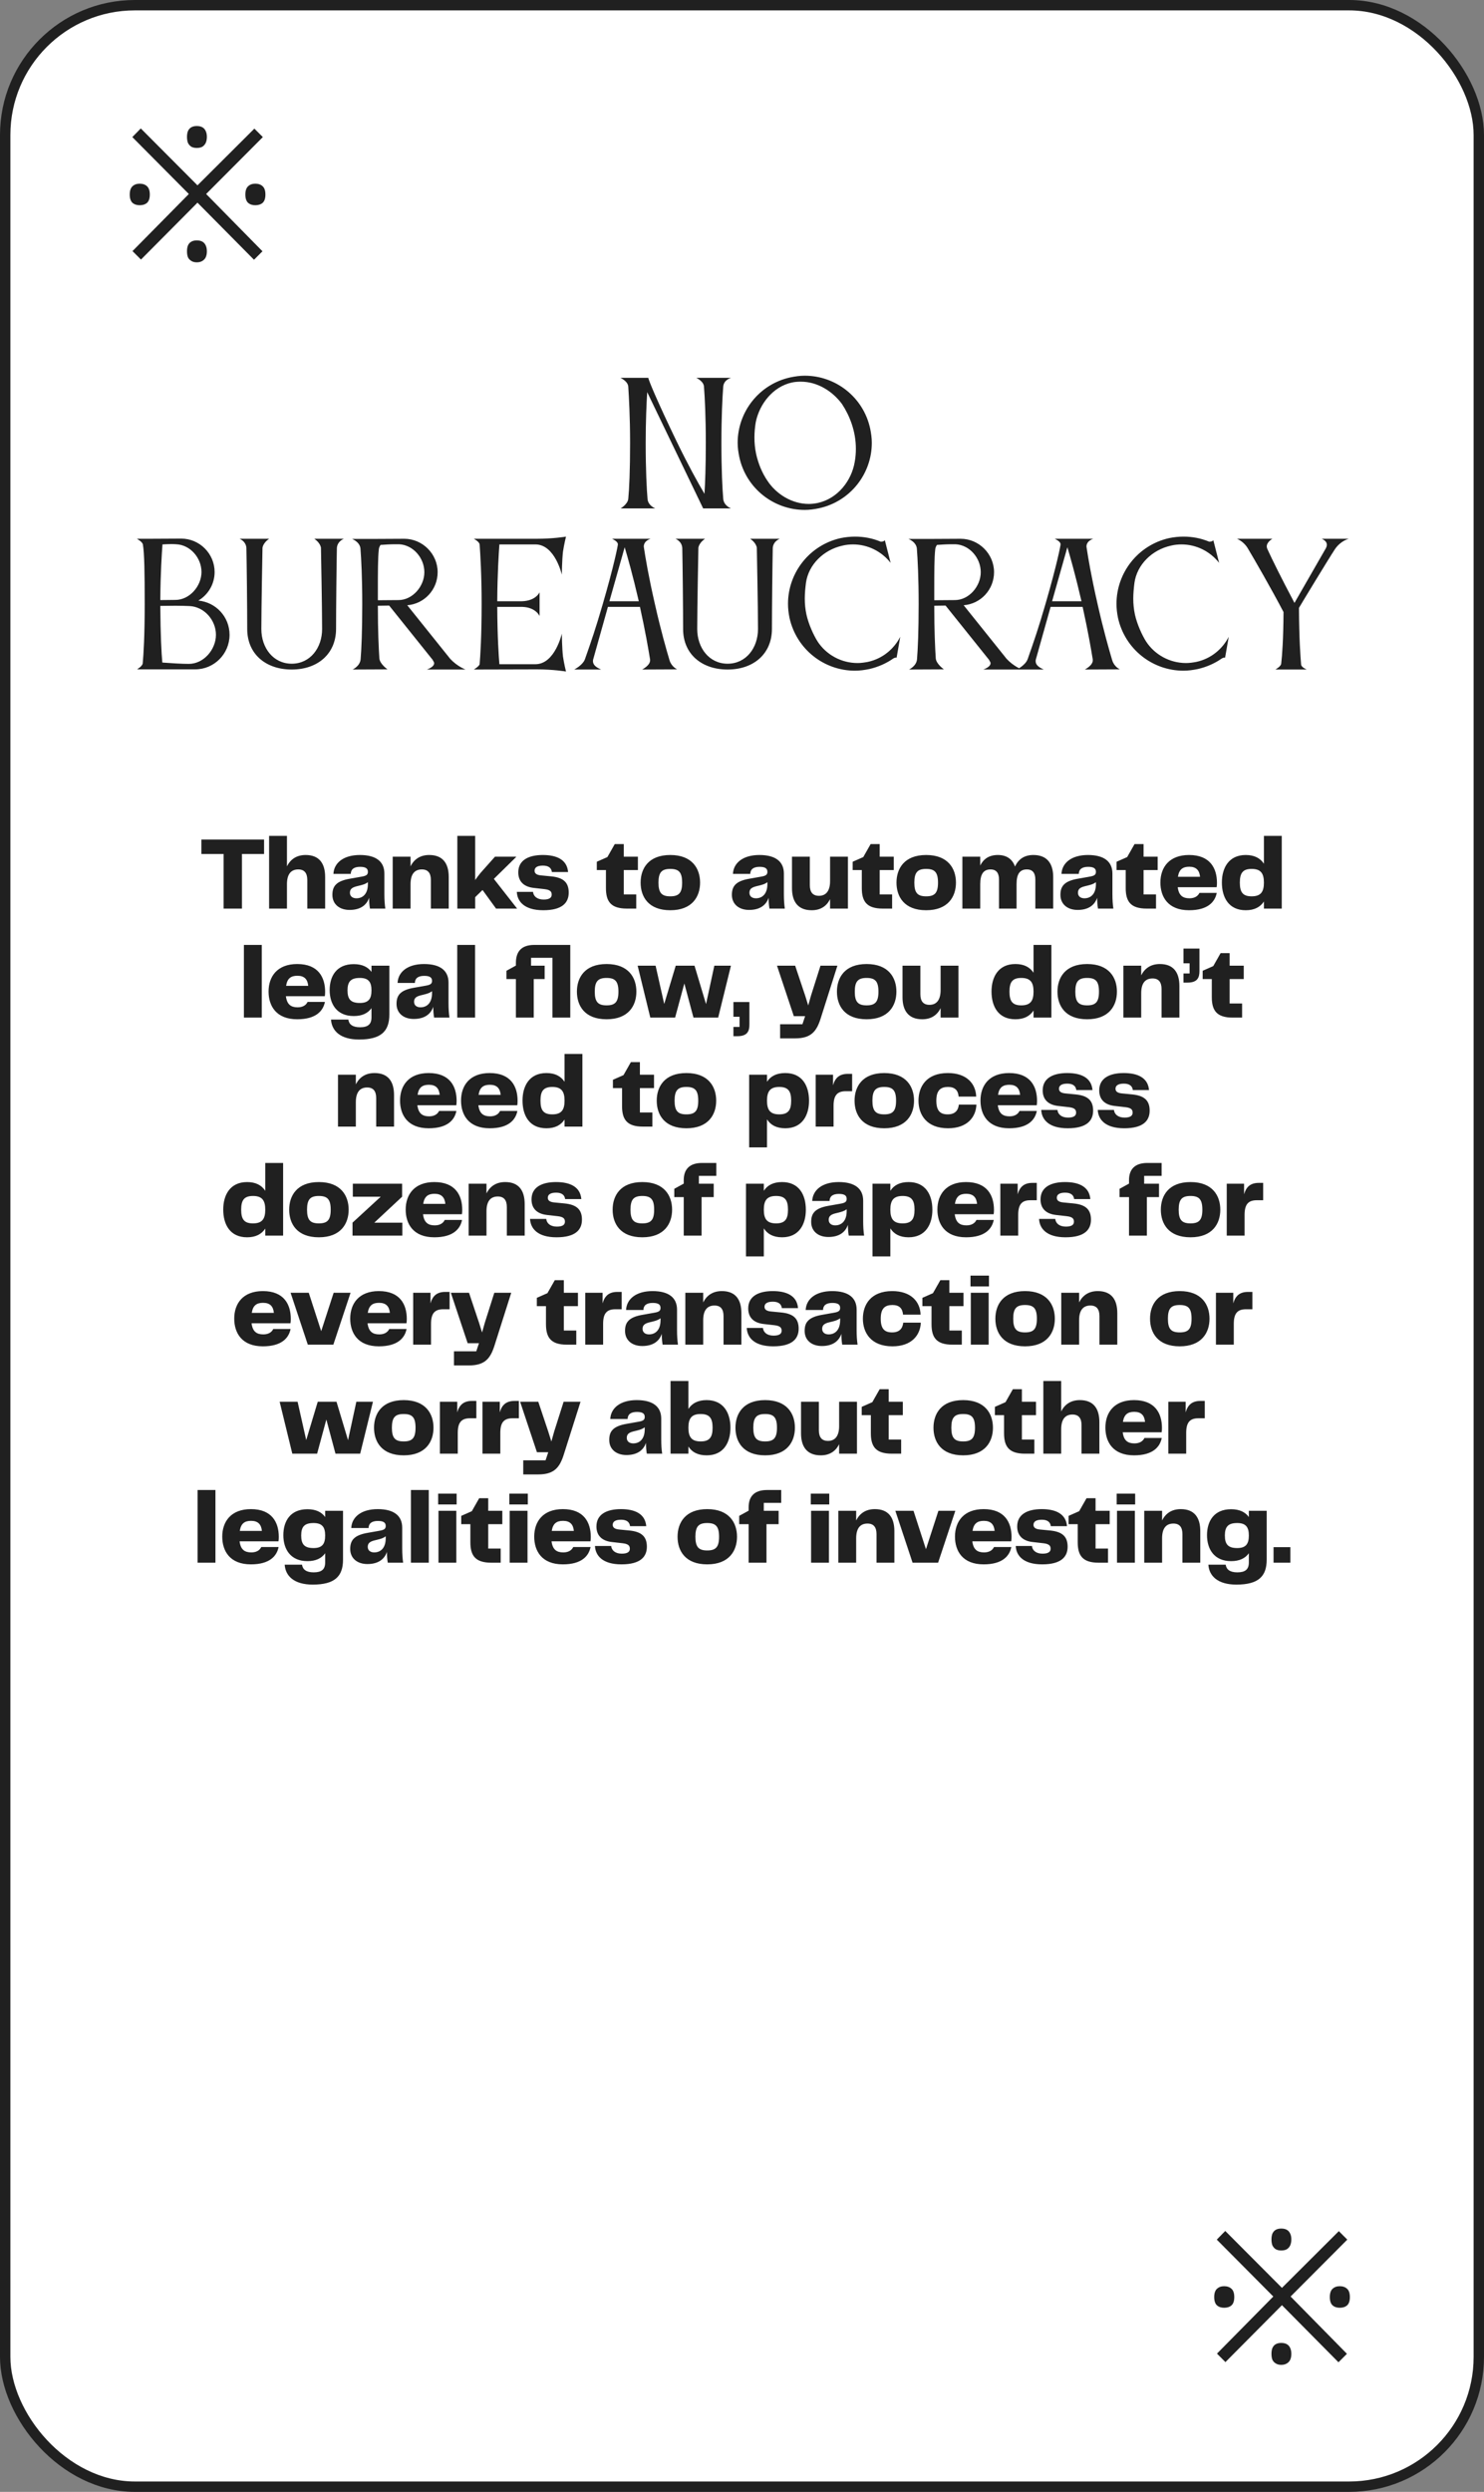 <?xml version="1.0" encoding="UTF-8"?> <svg xmlns="http://www.w3.org/2000/svg" width="286" height="480" viewBox="0 0 286 480" fill="none"><rect x="0" y="0" width="286" height="480" fill="#808080" stroke="none"/> <rect x="1" y="1" width="284" height="478" rx="25" fill="white" stroke="#202020" stroke-width="2"></rect> <path d="M38.811 161.716V164.496H43.091V175.016H46.631V164.496H50.891V161.716H38.811ZM58.903 164.696C57.123 164.696 55.963 165.556 55.303 166.876V161.016H51.863V175.016H55.303V170.316C55.303 168.356 56.103 167.476 57.483 167.476C58.683 167.476 59.223 168.196 59.223 169.516V175.016H62.663V168.936C62.663 166.316 61.523 164.696 58.903 164.696ZM67.379 175.276C69.399 175.276 70.639 174.396 71.139 172.936C71.139 173.756 71.199 174.436 71.299 175.016H74.259C74.139 174.196 74.079 173.316 74.079 172.256V168.276C74.079 165.996 72.519 164.696 69.359 164.696C66.199 164.696 64.359 166.216 64.259 168.336H67.599C67.619 167.456 68.199 166.976 69.399 166.976C70.539 166.976 70.899 167.336 70.899 167.936C70.899 168.456 70.659 168.696 69.739 168.856L67.479 169.256C64.719 169.716 64.059 170.776 64.059 172.376C64.059 174.136 65.379 175.276 67.379 175.276ZM68.679 173.036C67.979 173.036 67.439 172.676 67.439 171.976C67.439 171.296 67.799 170.956 68.759 170.716L69.339 170.576C69.959 170.416 70.419 170.296 70.899 169.936V170.316C70.899 172.116 69.979 173.036 68.679 173.036ZM82.721 164.696C80.941 164.696 79.781 165.556 79.121 166.876V165.016H75.681V175.016H79.121V170.316C79.121 168.356 79.921 167.476 81.301 167.476C82.501 167.476 83.041 168.196 83.041 169.516V175.016H86.481V168.936C86.481 166.316 85.341 164.696 82.721 164.696ZM99.658 175.016L95.178 169.296L99.458 165.096V165.016H95.398L92.638 168.116C92.298 168.536 91.918 169.016 91.578 169.516V161.016H88.138V175.016H91.578V172.816L92.998 171.436L95.598 175.016H99.658ZM99.604 171.796C99.684 173.636 101.044 175.336 104.704 175.336C108.424 175.336 109.604 173.836 109.604 171.936C109.604 170.016 108.624 169.056 106.264 168.816L104.204 168.616C103.264 168.516 103.024 168.136 103.024 167.716C103.024 167.156 103.464 166.736 104.624 166.736C105.724 166.736 106.264 167.196 106.364 167.976H109.484C109.284 165.636 107.364 164.696 104.604 164.696C101.924 164.696 99.884 165.656 99.884 168.036C99.884 169.776 100.924 170.816 102.864 171.036L104.984 171.276C106.144 171.416 106.324 171.836 106.324 172.336C106.324 172.916 105.884 173.276 104.764 173.276C103.484 173.276 102.804 172.616 102.724 171.796H99.604ZM122.617 175.016V172.296H120.217V167.596H122.937V165.016H120.217V162.596H118.477L117.057 165.096L115.017 165.996V167.596H116.777V171.076C116.777 173.656 117.737 175.016 120.797 175.016H122.617ZM129.182 175.336C133.422 175.336 134.922 172.696 134.922 170.016C134.922 167.336 133.422 164.696 129.182 164.696C124.942 164.696 123.462 167.336 123.462 170.016C123.462 172.716 124.942 175.336 129.182 175.336ZM126.902 170.016C126.902 168.016 127.542 167.376 129.182 167.376C130.822 167.376 131.462 168.016 131.462 170.016C131.462 172.016 130.822 172.656 129.182 172.656C127.542 172.656 126.902 172.016 126.902 170.016ZM144.373 175.276C146.393 175.276 147.633 174.396 148.133 172.936C148.133 173.756 148.193 174.436 148.293 175.016H151.253C151.133 174.196 151.073 173.316 151.073 172.256V168.276C151.073 165.996 149.513 164.696 146.353 164.696C143.193 164.696 141.353 166.216 141.253 168.336H144.593C144.613 167.456 145.193 166.976 146.393 166.976C147.533 166.976 147.893 167.336 147.893 167.936C147.893 168.456 147.653 168.696 146.733 168.856L144.473 169.256C141.713 169.716 141.053 170.776 141.053 172.376C141.053 174.136 142.373 175.276 144.373 175.276ZM145.673 173.036C144.973 173.036 144.433 172.676 144.433 171.976C144.433 171.296 144.793 170.956 145.753 170.716L146.333 170.576C146.953 170.416 147.413 170.296 147.893 169.936V170.316C147.893 172.116 146.973 173.036 145.673 173.036ZM159.974 169.716C159.974 171.636 159.174 172.556 157.834 172.556C156.614 172.556 156.074 171.836 156.074 170.496V165.016H152.634V171.096C152.634 173.716 153.814 175.336 156.434 175.336C158.194 175.336 159.334 174.496 159.974 173.196V175.016H163.414V165.016H159.974V169.716ZM171.93 175.016V172.296H169.53V167.596H172.25V165.016H169.53V162.596H167.79L166.37 165.096L164.33 165.996V167.596H166.09V171.076C166.09 173.656 167.05 175.016 170.11 175.016H171.93ZM178.494 175.336C182.734 175.336 184.234 172.696 184.234 170.016C184.234 167.336 182.734 164.696 178.494 164.696C174.254 164.696 172.774 167.336 172.774 170.016C172.774 172.716 174.254 175.336 178.494 175.336ZM176.214 170.016C176.214 168.016 176.854 167.376 178.494 167.376C180.134 167.376 180.774 168.016 180.774 170.016C180.774 172.016 180.134 172.656 178.494 172.656C176.854 172.656 176.214 172.016 176.214 170.016ZM199.154 164.696C197.334 164.696 196.234 165.576 195.614 166.916C195.114 165.516 194.034 164.696 192.314 164.696C190.594 164.696 189.534 165.476 188.914 166.716V165.016H185.474V175.016H188.914V170.316C188.914 168.356 189.554 167.476 190.894 167.476C192.034 167.476 192.534 168.176 192.534 169.456V175.016H195.914V170.316C195.914 168.356 196.534 167.476 197.894 167.476C199.034 167.476 199.534 168.176 199.534 169.456V175.016H202.974V168.936C202.974 166.316 201.774 164.696 199.154 164.696ZM207.689 175.276C209.709 175.276 210.949 174.396 211.449 172.936C211.449 173.756 211.509 174.436 211.609 175.016H214.569C214.449 174.196 214.389 173.316 214.389 172.256V168.276C214.389 165.996 212.829 164.696 209.669 164.696C206.509 164.696 204.669 166.216 204.569 168.336H207.909C207.929 167.456 208.509 166.976 209.709 166.976C210.849 166.976 211.209 167.336 211.209 167.936C211.209 168.456 210.969 168.696 210.049 168.856L207.789 169.256C205.029 169.716 204.369 170.776 204.369 172.376C204.369 174.136 205.689 175.276 207.689 175.276ZM208.989 173.036C208.289 173.036 207.749 172.676 207.749 171.976C207.749 171.296 208.109 170.956 209.069 170.716L209.649 170.576C210.269 170.416 210.729 170.296 211.209 169.936V170.316C211.209 172.116 210.289 173.036 208.989 173.036ZM222.79 175.016V172.296H220.39V167.596H223.11V165.016H220.39V162.596H218.65L217.23 165.096L215.19 165.996V167.596H216.95V171.076C216.95 173.656 217.91 175.016 220.97 175.016H222.79ZM229.235 173.036C227.955 173.036 227.175 172.496 226.975 170.896H234.475C234.515 170.676 234.535 170.376 234.535 170.056C234.535 167.276 233.235 164.696 229.155 164.696C225.315 164.696 223.635 167.096 223.635 169.996C223.635 172.736 225.075 175.336 229.155 175.336C232.795 175.336 234.155 173.716 234.495 171.996H231.155C230.875 172.596 230.255 173.036 229.235 173.036ZM229.195 166.956C230.535 166.956 231.155 167.636 231.275 168.896H227.015C227.235 167.456 227.955 166.956 229.195 166.956ZM243.584 166.376C242.884 165.316 241.764 164.696 240.084 164.696C236.784 164.696 235.484 167.216 235.484 169.996C235.484 172.856 236.784 175.336 240.084 175.336C241.764 175.336 242.884 174.716 243.584 173.656V175.016H247.024V161.016H243.584V166.376ZM241.224 172.656C239.524 172.656 238.944 171.876 238.944 170.016C238.944 168.156 239.524 167.376 241.224 167.376C242.984 167.376 243.584 168.236 243.584 170.016C243.584 171.796 242.984 172.656 241.224 172.656ZM50.446 196.016V182.016H47.006V196.016H50.446ZM57.359 194.036C56.079 194.036 55.299 193.496 55.099 191.896H62.599C62.639 191.676 62.659 191.376 62.659 191.056C62.659 188.276 61.359 185.696 57.279 185.696C53.439 185.696 51.759 188.096 51.759 190.996C51.759 193.736 53.199 196.336 57.279 196.336C60.919 196.336 62.279 194.716 62.619 192.996H59.279C58.999 193.596 58.379 194.036 57.359 194.036ZM57.319 187.956C58.659 187.956 59.279 188.636 59.399 189.896H55.139C55.359 188.456 56.079 187.956 57.319 187.956ZM71.593 187.216C70.913 186.276 69.813 185.716 68.173 185.716C64.873 185.716 63.533 188.016 63.533 190.716C63.533 193.356 64.873 195.716 68.173 195.716C69.813 195.716 70.913 195.156 71.593 194.196V195.976C71.593 197.316 70.893 197.876 69.373 197.876C67.893 197.876 67.253 197.276 67.133 196.396H63.793C63.933 198.556 65.573 200.236 69.193 200.236C73.413 200.236 75.033 198.676 75.033 195.436V186.016H71.593V187.216ZM69.353 193.196C67.633 193.196 66.973 192.516 66.973 190.776C66.973 189.056 67.633 188.376 69.353 188.376C71.033 188.376 71.593 189.176 71.593 190.776C71.593 192.396 71.033 193.196 69.353 193.196ZM79.74 196.276C81.76 196.276 83 195.396 83.5 193.936C83.5 194.756 83.56 195.436 83.66 196.016H86.62C86.5 195.196 86.44 194.316 86.44 193.256V189.276C86.44 186.996 84.88 185.696 81.72 185.696C78.56 185.696 76.72 187.216 76.62 189.336H79.96C79.98 188.456 80.56 187.976 81.76 187.976C82.9 187.976 83.26 188.336 83.26 188.936C83.26 189.456 83.02 189.696 82.1 189.856L79.84 190.256C77.08 190.716 76.42 191.776 76.42 193.376C76.42 195.136 77.74 196.276 79.74 196.276ZM81.04 194.036C80.34 194.036 79.8 193.676 79.8 192.976C79.8 192.296 80.16 191.956 81.12 191.716L81.7 191.576C82.32 191.416 82.78 191.296 83.26 190.936V191.316C83.26 193.116 82.34 194.036 81.04 194.036ZM91.56 196.016V182.016H88.12V196.016H91.56ZM109.905 182.016H102.965C100.445 182.016 99.425 183.336 99.425 185.496V185.996L97.605 186.996V188.596H99.425V196.016H102.865V188.596H104.965V186.016H102.345V184.496H106.465V196.016H109.905V182.016ZM116.904 196.336C121.144 196.336 122.644 193.696 122.644 191.016C122.644 188.336 121.144 185.696 116.904 185.696C112.664 185.696 111.184 188.336 111.184 191.016C111.184 193.716 112.664 196.336 116.904 196.336ZM114.624 191.016C114.624 189.016 115.264 188.376 116.904 188.376C118.544 188.376 119.184 189.016 119.184 191.016C119.184 193.016 118.544 193.656 116.904 193.656C115.264 193.656 114.624 193.016 114.624 191.016ZM136.068 193.416L133.848 186.016H130.228L128.008 193.396L126.348 186.016H122.888L125.328 196.016H130.108L131.888 189.436L133.648 196.016H138.408L140.868 186.016H137.668L136.068 193.416ZM142.526 195.856V197.816H141.346V199.596H142.106C144.026 199.596 144.426 198.656 144.426 197.356V193.016H141.346V195.856H142.526ZM156.286 191.816L155.766 193.676L155.186 191.816L153.246 186.016H149.746L152.986 195.736H155.166L154.646 197.296H150.346V200.016H153.226C156.366 200.016 157.406 198.636 158.206 196.036L161.386 186.016H158.126L156.286 191.816ZM167.017 196.336C171.257 196.336 172.757 193.696 172.757 191.016C172.757 188.336 171.257 185.696 167.017 185.696C162.777 185.696 161.297 188.336 161.297 191.016C161.297 193.716 162.777 196.336 167.017 196.336ZM164.737 191.016C164.737 189.016 165.377 188.376 167.017 188.376C168.657 188.376 169.297 189.016 169.297 191.016C169.297 193.016 168.657 193.656 167.017 193.656C165.377 193.656 164.737 193.016 164.737 191.016ZM181.276 190.716C181.276 192.636 180.476 193.556 179.136 193.556C177.916 193.556 177.376 192.836 177.376 191.496V186.016H173.936V192.096C173.936 194.716 175.116 196.336 177.736 196.336C179.496 196.336 180.636 195.496 181.276 194.196V196.016H184.716V186.016H181.276V190.716ZM199.187 187.376C198.487 186.316 197.367 185.696 195.687 185.696C192.387 185.696 191.087 188.216 191.087 190.996C191.087 193.856 192.387 196.336 195.687 196.336C197.367 196.336 198.487 195.716 199.187 194.656V196.016H202.627V182.016H199.187V187.376ZM196.827 193.656C195.127 193.656 194.547 192.876 194.547 191.016C194.547 189.156 195.127 188.376 196.827 188.376C198.587 188.376 199.187 189.236 199.187 191.016C199.187 192.796 198.587 193.656 196.827 193.656ZM209.518 196.336C213.758 196.336 215.258 193.696 215.258 191.016C215.258 188.336 213.758 185.696 209.518 185.696C205.278 185.696 203.798 188.336 203.798 191.016C203.798 193.716 205.278 196.336 209.518 196.336ZM207.238 191.016C207.238 189.016 207.878 188.376 209.518 188.376C211.158 188.376 211.798 189.016 211.798 191.016C211.798 193.016 211.158 193.656 209.518 193.656C207.878 193.656 207.238 193.016 207.238 191.016ZM223.537 185.696C221.757 185.696 220.597 186.556 219.937 187.876V186.016H216.497V196.016H219.937V191.316C219.937 189.356 220.737 188.476 222.117 188.476C223.317 188.476 223.857 189.196 223.857 190.516V196.016H227.297V189.936C227.297 187.316 226.157 185.696 223.537 185.696ZM229.261 185.556V187.516H228.081V189.276H228.841C230.761 189.276 231.161 188.336 231.161 187.056V182.716H228.081V185.556H229.261ZM239.38 196.016V193.296H236.98V188.596H239.7V186.016H236.98V183.596H235.24L233.82 186.096L231.78 186.996V188.596H233.54V192.076C233.54 194.656 234.5 196.016 237.56 196.016H239.38ZM72.179 206.696C70.399 206.696 69.239 207.556 68.579 208.876V207.016H65.139V217.016H68.579V212.316C68.579 210.356 69.379 209.476 70.759 209.476C71.959 209.476 72.499 210.196 72.499 211.516V217.016H75.939V210.936C75.939 208.316 74.799 206.696 72.179 206.696ZM82.699 215.036C81.419 215.036 80.639 214.496 80.439 212.896H87.939C87.979 212.676 87.999 212.376 87.999 212.056C87.999 209.276 86.699 206.696 82.619 206.696C78.779 206.696 77.099 209.096 77.099 211.996C77.099 214.736 78.539 217.336 82.619 217.336C86.259 217.336 87.619 215.716 87.959 213.996H84.619C84.339 214.596 83.719 215.036 82.699 215.036ZM82.659 208.956C83.999 208.956 84.619 209.636 84.739 210.896H80.479C80.699 209.456 81.419 208.956 82.659 208.956ZM94.452 215.036C93.172 215.036 92.392 214.496 92.192 212.896H99.692C99.732 212.676 99.752 212.376 99.752 212.056C99.752 209.276 98.452 206.696 94.372 206.696C90.532 206.696 88.852 209.096 88.852 211.996C88.852 214.736 90.292 217.336 94.372 217.336C98.012 217.336 99.372 215.716 99.712 213.996H96.372C96.092 214.596 95.472 215.036 94.452 215.036ZM94.412 208.956C95.752 208.956 96.372 209.636 96.492 210.896H92.232C92.452 209.456 93.172 208.956 94.412 208.956ZM108.802 208.376C108.102 207.316 106.982 206.696 105.302 206.696C102.002 206.696 100.702 209.216 100.702 211.996C100.702 214.856 102.002 217.336 105.302 217.336C106.982 217.336 108.102 216.716 108.802 215.656V217.016H112.242V203.016H108.802V208.376ZM106.442 214.656C104.742 214.656 104.162 213.876 104.162 212.016C104.162 210.156 104.742 209.376 106.442 209.376C108.202 209.376 108.802 210.236 108.802 212.016C108.802 213.796 108.202 214.656 106.442 214.656ZM125.723 217.016V214.296H123.323V209.596H126.043V207.016H123.323V204.596H121.583L120.163 207.096L118.123 207.996V209.596H119.883V213.076C119.883 215.656 120.843 217.016 123.903 217.016H125.723ZM132.287 217.336C136.527 217.336 138.027 214.696 138.027 212.016C138.027 209.336 136.527 206.696 132.287 206.696C128.047 206.696 126.567 209.336 126.567 212.016C126.567 214.716 128.047 217.336 132.287 217.336ZM130.007 212.016C130.007 210.016 130.647 209.376 132.287 209.376C133.927 209.376 134.567 210.016 134.567 212.016C134.567 214.016 133.927 214.656 132.287 214.656C130.647 214.656 130.007 214.016 130.007 212.016ZM151.338 206.696C149.638 206.696 148.498 207.316 147.818 208.376V207.016H144.378V221.016H147.818V215.616C148.498 216.696 149.638 217.336 151.338 217.336C154.618 217.336 155.918 214.816 155.918 212.036C155.918 209.156 154.618 206.696 151.338 206.696ZM150.178 214.656C148.418 214.656 147.818 213.796 147.818 212.016C147.818 210.236 148.418 209.376 150.178 209.376C151.878 209.376 152.478 210.156 152.478 212.016C152.478 213.876 151.878 214.656 150.178 214.656ZM163.386 206.856C161.766 206.856 160.946 207.636 160.546 209.056V207.016H157.206V217.016H160.646V213.016C160.646 210.996 161.346 210.196 163.006 210.196H164.226V206.856H163.386ZM170.413 217.336C174.653 217.336 176.153 214.696 176.153 212.016C176.153 209.336 174.653 206.696 170.413 206.696C166.173 206.696 164.693 209.336 164.693 212.016C164.693 214.716 166.173 217.336 170.413 217.336ZM168.133 212.016C168.133 210.016 168.773 209.376 170.413 209.376C172.053 209.376 172.693 210.016 172.693 212.016C172.693 214.016 172.053 214.656 170.413 214.656C168.773 214.656 168.133 214.016 168.133 212.016ZM177.013 212.016C177.013 214.716 178.573 217.336 182.713 217.336C186.433 217.336 188.093 215.156 188.173 212.776H184.793C184.673 213.876 184.073 214.656 182.653 214.656C181.233 214.656 180.453 214.016 180.453 212.016C180.453 210.016 181.273 209.376 182.713 209.376C184.053 209.376 184.653 210.056 184.753 211.236H188.133C188.053 208.736 186.293 206.696 182.673 206.696C178.533 206.696 177.013 209.316 177.013 212.016ZM194.561 215.036C193.281 215.036 192.501 214.496 192.301 212.896H199.801C199.841 212.676 199.861 212.376 199.861 212.056C199.861 209.276 198.561 206.696 194.481 206.696C190.641 206.696 188.961 209.096 188.961 211.996C188.961 214.736 190.401 217.336 194.481 217.336C198.121 217.336 199.481 215.716 199.821 213.996H196.481C196.201 214.596 195.581 215.036 194.561 215.036ZM194.521 208.956C195.861 208.956 196.481 209.636 196.601 210.896H192.341C192.561 209.456 193.281 208.956 194.521 208.956ZM200.67 213.796C200.75 215.636 202.11 217.336 205.77 217.336C209.49 217.336 210.67 215.836 210.67 213.936C210.67 212.016 209.69 211.056 207.33 210.816L205.27 210.616C204.33 210.516 204.09 210.136 204.09 209.716C204.09 209.156 204.53 208.736 205.69 208.736C206.79 208.736 207.33 209.196 207.43 209.976H210.55C210.35 207.636 208.43 206.696 205.67 206.696C202.99 206.696 200.95 207.656 200.95 210.036C200.95 211.776 201.99 212.816 203.93 213.036L206.05 213.276C207.21 213.416 207.39 213.836 207.39 214.336C207.39 214.916 206.95 215.276 205.83 215.276C204.55 215.276 203.87 214.616 203.79 213.796H200.67ZM211.564 213.796C211.644 215.636 213.004 217.336 216.664 217.336C220.384 217.336 221.564 215.836 221.564 213.936C221.564 212.016 220.584 211.056 218.224 210.816L216.164 210.616C215.224 210.516 214.984 210.136 214.984 209.716C214.984 209.156 215.424 208.736 216.584 208.736C217.684 208.736 218.224 209.196 218.324 209.976H221.444C221.244 207.636 219.324 206.696 216.564 206.696C213.884 206.696 211.844 207.656 211.844 210.036C211.844 211.776 212.884 212.816 214.824 213.036L216.944 213.276C218.104 213.416 218.284 213.836 218.284 214.336C218.284 214.916 217.844 215.276 216.724 215.276C215.444 215.276 214.764 214.616 214.684 213.796H211.564ZM51.122 229.376C50.422 228.316 49.302 227.696 47.622 227.696C44.322 227.696 43.022 230.216 43.022 232.996C43.022 235.856 44.322 238.336 47.622 238.336C49.302 238.336 50.422 237.716 51.122 236.656V238.016H54.562V224.016H51.122V229.376ZM48.762 235.656C47.062 235.656 46.482 234.876 46.482 233.016C46.482 231.156 47.062 230.376 48.762 230.376C50.522 230.376 51.122 231.236 51.122 233.016C51.122 234.796 50.522 235.656 48.762 235.656ZM61.453 238.336C65.693 238.336 67.193 235.696 67.193 233.016C67.193 230.336 65.693 227.696 61.453 227.696C57.213 227.696 55.733 230.336 55.733 233.016C55.733 235.716 57.213 238.336 61.453 238.336ZM59.173 233.016C59.173 231.016 59.813 230.376 61.453 230.376C63.093 230.376 63.733 231.016 63.733 233.016C63.733 235.016 63.093 235.656 61.453 235.656C59.813 235.656 59.173 235.016 59.173 233.016ZM77.497 230.516V228.016H67.997V230.516H73.377L67.937 235.516V238.016H77.537V235.516H72.137L77.497 230.516ZM83.785 236.036C82.505 236.036 81.725 235.496 81.525 233.896H89.025C89.065 233.676 89.085 233.376 89.085 233.056C89.085 230.276 87.785 227.696 83.705 227.696C79.865 227.696 78.185 230.096 78.185 232.996C78.185 235.736 79.625 238.336 83.705 238.336C87.345 238.336 88.705 236.716 89.045 234.996H85.705C85.425 235.596 84.805 236.036 83.785 236.036ZM83.745 229.956C85.085 229.956 85.705 230.636 85.825 231.896H81.565C81.785 230.456 82.505 229.956 83.745 229.956ZM97.358 227.696C95.578 227.696 94.418 228.556 93.758 229.876V228.016H90.318V238.016H93.758V233.316C93.758 231.356 94.558 230.476 95.938 230.476C97.138 230.476 97.678 231.196 97.678 232.516V238.016H101.118V231.936C101.118 229.316 99.978 227.696 97.358 227.696ZM102.155 234.796C102.235 236.636 103.595 238.336 107.255 238.336C110.975 238.336 112.155 236.836 112.155 234.936C112.155 233.016 111.175 232.056 108.815 231.816L106.755 231.616C105.815 231.516 105.575 231.136 105.575 230.716C105.575 230.156 106.015 229.736 107.175 229.736C108.275 229.736 108.815 230.196 108.915 230.976H112.035C111.835 228.636 109.915 227.696 107.155 227.696C104.475 227.696 102.435 228.656 102.435 231.036C102.435 232.776 103.475 233.816 105.415 234.036L107.535 234.276C108.695 234.416 108.875 234.836 108.875 235.336C108.875 235.916 108.435 236.276 107.315 236.276C106.035 236.276 105.355 235.616 105.275 234.796H102.155ZM123.789 238.336C128.029 238.336 129.529 235.696 129.529 233.016C129.529 230.336 128.029 227.696 123.789 227.696C119.549 227.696 118.069 230.336 118.069 233.016C118.069 235.716 119.549 238.336 123.789 238.336ZM121.509 233.016C121.509 231.016 122.149 230.376 123.789 230.376C125.429 230.376 126.069 231.016 126.069 233.016C126.069 235.016 125.429 235.656 123.789 235.656C122.149 235.656 121.509 235.016 121.509 233.016ZM135.209 238.016V230.596H137.549V228.016H134.689V226.496H138.049V224.016H135.309C132.789 224.016 131.769 225.336 131.769 227.336V227.996L129.949 228.996V230.596H131.769V238.016H135.209ZM150.725 227.696C149.025 227.696 147.885 228.316 147.205 229.376V228.016H143.765V242.016H147.205V236.616C147.885 237.696 149.025 238.336 150.725 238.336C154.005 238.336 155.305 235.816 155.305 233.036C155.305 230.156 154.005 227.696 150.725 227.696ZM149.565 235.656C147.805 235.656 147.205 234.796 147.205 233.016C147.205 231.236 147.805 230.376 149.565 230.376C151.265 230.376 151.865 231.156 151.865 233.016C151.865 234.876 151.265 235.656 149.565 235.656ZM159.653 238.276C161.673 238.276 162.913 237.396 163.413 235.936C163.413 236.756 163.473 237.436 163.573 238.016H166.533C166.413 237.196 166.353 236.316 166.353 235.256V231.276C166.353 228.996 164.793 227.696 161.633 227.696C158.473 227.696 156.633 229.216 156.533 231.336H159.873C159.893 230.456 160.473 229.976 161.673 229.976C162.813 229.976 163.173 230.336 163.173 230.936C163.173 231.456 162.933 231.696 162.013 231.856L159.753 232.256C156.993 232.716 156.333 233.776 156.333 235.376C156.333 237.136 157.653 238.276 159.653 238.276ZM160.953 236.036C160.253 236.036 159.713 235.676 159.713 234.976C159.713 234.296 160.073 233.956 161.033 233.716L161.613 233.576C162.233 233.416 162.693 233.296 163.173 232.936V233.316C163.173 235.116 162.253 236.036 160.953 236.036ZM175.11 227.696C173.41 227.696 172.27 228.316 171.59 229.376V228.016H168.15V242.016H171.59V236.616C172.27 237.696 173.41 238.336 175.11 238.336C178.39 238.336 179.69 235.816 179.69 233.036C179.69 230.156 178.39 227.696 175.11 227.696ZM173.95 235.656C172.19 235.656 171.59 234.796 171.59 233.016C171.59 231.236 172.19 230.376 173.95 230.376C175.65 230.376 176.25 231.156 176.25 233.016C176.25 234.876 175.65 235.656 173.95 235.656ZM186.258 236.036C184.978 236.036 184.198 235.496 183.998 233.896H191.498C191.538 233.676 191.558 233.376 191.558 233.056C191.558 230.276 190.258 227.696 186.178 227.696C182.338 227.696 180.658 230.096 180.658 232.996C180.658 235.736 182.098 238.336 186.178 238.336C189.818 238.336 191.178 236.716 191.518 234.996H188.178C187.898 235.596 187.278 236.036 186.258 236.036ZM186.218 229.956C187.558 229.956 188.178 230.636 188.298 231.896H184.038C184.258 230.456 184.978 229.956 186.218 229.956ZM198.97 227.856C197.35 227.856 196.53 228.636 196.13 230.056V228.016H192.79V238.016H196.23V234.016C196.23 231.996 196.93 231.196 198.59 231.196H199.81V227.856H198.97ZM200.253 234.796C200.333 236.636 201.693 238.336 205.353 238.336C209.073 238.336 210.253 236.836 210.253 234.936C210.253 233.016 209.273 232.056 206.913 231.816L204.853 231.616C203.913 231.516 203.673 231.136 203.673 230.716C203.673 230.156 204.113 229.736 205.273 229.736C206.373 229.736 206.913 230.196 207.013 230.976H210.133C209.933 228.636 208.013 227.696 205.253 227.696C202.573 227.696 200.533 228.656 200.533 231.036C200.533 232.776 201.573 233.816 203.513 234.036L205.633 234.276C206.793 234.416 206.973 234.836 206.973 235.336C206.973 235.916 206.533 236.276 205.413 236.276C204.133 236.276 203.453 235.616 203.373 234.796H200.253ZM221.026 238.016V230.596H223.366V228.016H220.506V226.496H223.866V224.016H221.126C218.606 224.016 217.586 225.336 217.586 227.336V227.996L215.766 228.996V230.596H217.586V238.016H221.026ZM229.44 238.336C233.68 238.336 235.18 235.696 235.18 233.016C235.18 230.336 233.68 227.696 229.44 227.696C225.2 227.696 223.72 230.336 223.72 233.016C223.72 235.716 225.2 238.336 229.44 238.336ZM227.16 233.016C227.16 231.016 227.8 230.376 229.44 230.376C231.08 230.376 231.72 231.016 231.72 233.016C231.72 235.016 231.08 235.656 229.44 235.656C227.8 235.656 227.16 235.016 227.16 233.016ZM242.599 227.856C240.979 227.856 240.159 228.636 239.759 230.056V228.016H236.419V238.016H239.859V234.016C239.859 231.996 240.559 231.196 242.219 231.196H243.439V227.856H242.599ZM50.742 257.036C49.462 257.036 48.682 256.496 48.482 254.896H55.982C56.022 254.676 56.042 254.376 56.042 254.056C56.042 251.276 54.742 248.696 50.662 248.696C46.822 248.696 45.142 251.096 45.142 253.996C45.142 256.736 46.582 259.336 50.662 259.336C54.302 259.336 55.662 257.716 56.002 255.996H52.662C52.382 256.596 51.762 257.036 50.742 257.036ZM50.702 250.956C52.042 250.956 52.662 251.636 52.782 252.896H48.522C48.742 251.456 49.462 250.956 50.702 250.956ZM61.903 256.416L59.503 249.016H56.003L59.323 259.016H64.243L67.563 249.016H64.303L61.903 256.416ZM73.096 257.036C71.816 257.036 71.036 256.496 70.836 254.896H78.336C78.376 254.676 78.396 254.376 78.396 254.056C78.396 251.276 77.096 248.696 73.016 248.696C69.176 248.696 67.496 251.096 67.496 253.996C67.496 256.736 68.936 259.336 73.016 259.336C76.656 259.336 78.016 257.716 78.356 255.996H75.016C74.736 256.596 74.116 257.036 73.096 257.036ZM73.056 250.956C74.396 250.956 75.016 251.636 75.136 252.896H70.876C71.096 251.456 71.816 250.956 73.056 250.956ZM85.809 248.856C84.189 248.856 83.369 249.636 82.969 251.056V249.016H79.629V259.016H83.069V255.016C83.069 252.996 83.769 252.196 85.429 252.196H86.649V248.856H85.809ZM93.428 254.816L92.908 256.676L92.328 254.816L90.388 249.016H86.888L90.128 258.736H92.308L91.788 260.296H87.488V263.016H90.368C93.508 263.016 94.548 261.636 95.348 259.036L98.528 249.016H95.268L93.428 254.816ZM111.062 259.016V256.296H108.662V251.596H111.382V249.016H108.662V246.596H106.922L105.502 249.096L103.462 249.996V251.596H105.222V255.076C105.222 257.656 106.182 259.016 109.242 259.016H111.062ZM118.974 248.856C117.354 248.856 116.534 249.636 116.134 251.056V249.016H112.794V259.016H116.234V255.016C116.234 252.996 116.934 252.196 118.594 252.196H119.814V248.856H118.974ZM123.779 259.276C125.799 259.276 127.039 258.396 127.539 256.936C127.539 257.756 127.599 258.436 127.699 259.016H130.659C130.539 258.196 130.479 257.316 130.479 256.256V252.276C130.479 249.996 128.919 248.696 125.759 248.696C122.599 248.696 120.759 250.216 120.659 252.336H123.999C124.019 251.456 124.599 250.976 125.799 250.976C126.939 250.976 127.299 251.336 127.299 251.936C127.299 252.456 127.059 252.696 126.139 252.856L123.879 253.256C121.119 253.716 120.459 254.776 120.459 256.376C120.459 258.136 121.779 259.276 123.779 259.276ZM125.079 257.036C124.379 257.036 123.839 256.676 123.839 255.976C123.839 255.296 124.199 254.956 125.159 254.716L125.739 254.576C126.359 254.416 126.819 254.296 127.299 253.936V254.316C127.299 256.116 126.379 257.036 125.079 257.036ZM139.121 248.696C137.341 248.696 136.181 249.556 135.521 250.876V249.016H132.081V259.016H135.521V254.316C135.521 252.356 136.321 251.476 137.701 251.476C138.901 251.476 139.441 252.196 139.441 253.516V259.016H142.881V252.936C142.881 250.316 141.741 248.696 139.121 248.696ZM143.919 255.796C143.999 257.636 145.359 259.336 149.019 259.336C152.739 259.336 153.919 257.836 153.919 255.936C153.919 254.016 152.939 253.056 150.579 252.816L148.519 252.616C147.579 252.516 147.339 252.136 147.339 251.716C147.339 251.156 147.779 250.736 148.939 250.736C150.039 250.736 150.579 251.196 150.679 251.976H153.799C153.599 249.636 151.679 248.696 148.919 248.696C146.239 248.696 144.199 249.656 144.199 252.036C144.199 253.776 145.239 254.816 147.179 255.036L149.299 255.276C150.459 255.416 150.639 255.836 150.639 256.336C150.639 256.916 150.199 257.276 149.079 257.276C147.799 257.276 147.119 256.616 147.039 255.796H143.919ZM158.394 259.276C160.414 259.276 161.654 258.396 162.154 256.936C162.154 257.756 162.214 258.436 162.314 259.016H165.274C165.154 258.196 165.094 257.316 165.094 256.256V252.276C165.094 249.996 163.534 248.696 160.374 248.696C157.214 248.696 155.374 250.216 155.274 252.336H158.614C158.634 251.456 159.214 250.976 160.414 250.976C161.554 250.976 161.914 251.336 161.914 251.936C161.914 252.456 161.674 252.696 160.754 252.856L158.494 253.256C155.734 253.716 155.074 254.776 155.074 256.376C155.074 258.136 156.394 259.276 158.394 259.276ZM159.694 257.036C158.994 257.036 158.454 256.676 158.454 255.976C158.454 255.296 158.814 254.956 159.774 254.716L160.354 254.576C160.974 254.416 161.434 254.296 161.914 253.936V254.316C161.914 256.116 160.994 257.036 159.694 257.036ZM166.297 254.016C166.297 256.716 167.857 259.336 171.997 259.336C175.717 259.336 177.377 257.156 177.457 254.776H174.077C173.957 255.876 173.357 256.656 171.937 256.656C170.517 256.656 169.737 256.016 169.737 254.016C169.737 252.016 170.557 251.376 171.997 251.376C173.337 251.376 173.937 252.056 174.037 253.236H177.417C177.337 250.736 175.577 248.696 171.957 248.696C167.817 248.696 166.297 251.316 166.297 254.016ZM185.365 259.016V256.296H182.965V251.596H185.685V249.016H182.965V246.596H181.225L179.805 249.096L177.765 249.996V251.596H179.525V255.076C179.525 257.656 180.485 259.016 183.545 259.016H185.365ZM190.597 247.796V245.716H187.037V247.796H190.597ZM190.537 259.016V249.016H187.097V259.016H190.537ZM197.55 259.336C201.79 259.336 203.29 256.696 203.29 254.016C203.29 251.336 201.79 248.696 197.55 248.696C193.31 248.696 191.83 251.336 191.83 254.016C191.83 256.716 193.31 259.336 197.55 259.336ZM195.27 254.016C195.27 252.016 195.91 251.376 197.55 251.376C199.19 251.376 199.83 252.016 199.83 254.016C199.83 256.016 199.19 256.656 197.55 256.656C195.91 256.656 195.27 256.016 195.27 254.016ZM211.569 248.696C209.789 248.696 208.629 249.556 207.969 250.876V249.016H204.529V259.016H207.969V254.316C207.969 252.356 208.769 251.476 210.149 251.476C211.349 251.476 211.889 252.196 211.889 253.516V259.016H215.329V252.936C215.329 250.316 214.189 248.696 211.569 248.696ZM227.36 259.336C231.6 259.336 233.1 256.696 233.1 254.016C233.1 251.336 231.6 248.696 227.36 248.696C223.12 248.696 221.64 251.336 221.64 254.016C221.64 256.716 223.12 259.336 227.36 259.336ZM225.08 254.016C225.08 252.016 225.72 251.376 227.36 251.376C229 251.376 229.64 252.016 229.64 254.016C229.64 256.016 229 256.656 227.36 256.656C225.72 256.656 225.08 256.016 225.08 254.016ZM240.519 248.856C238.899 248.856 238.079 249.636 237.679 251.056V249.016H234.339V259.016H237.779V255.016C237.779 252.996 238.479 252.196 240.139 252.196H241.359V248.856H240.519ZM67.075 277.416L64.855 270.016H61.235L59.015 277.396L57.355 270.016H53.895L56.335 280.016H61.115L62.895 273.436L64.655 280.016H69.415L71.875 270.016H68.675L67.075 277.416ZM77.804 280.336C82.044 280.336 83.544 277.696 83.544 275.016C83.544 272.336 82.044 269.696 77.804 269.696C73.564 269.696 72.084 272.336 72.084 275.016C72.084 277.716 73.564 280.336 77.804 280.336ZM75.524 275.016C75.524 273.016 76.164 272.376 77.804 272.376C79.444 272.376 80.084 273.016 80.084 275.016C80.084 277.016 79.444 277.656 77.804 277.656C76.164 277.656 75.524 277.016 75.524 275.016ZM90.963 269.856C89.343 269.856 88.523 270.636 88.123 272.056V270.016H84.783V280.016H88.223V276.016C88.223 273.996 88.923 273.196 90.583 273.196H91.803V269.856H90.963ZM99.161 269.856C97.541 269.856 96.721 270.636 96.321 272.056V270.016H92.981V280.016H96.421V276.016C96.421 273.996 97.121 273.196 98.781 273.196H100.001V269.856H99.161ZM106.781 275.816L106.261 277.676L105.681 275.816L103.741 270.016H100.241L103.481 279.736H105.661L105.141 281.296H100.841V284.016H103.721C106.861 284.016 107.901 282.636 108.701 280.036L111.881 270.016H108.621L106.781 275.816ZM120.734 280.276C122.754 280.276 123.994 279.396 124.494 277.936C124.494 278.756 124.554 279.436 124.654 280.016H127.614C127.494 279.196 127.434 278.316 127.434 277.256V273.276C127.434 270.996 125.874 269.696 122.714 269.696C119.554 269.696 117.714 271.216 117.614 273.336H120.954C120.974 272.456 121.554 271.976 122.754 271.976C123.894 271.976 124.254 272.336 124.254 272.936C124.254 273.456 124.014 273.696 123.094 273.856L120.834 274.256C118.074 274.716 117.414 275.776 117.414 277.376C117.414 279.136 118.734 280.276 120.734 280.276ZM122.034 278.036C121.334 278.036 120.794 277.676 120.794 276.976C120.794 276.296 121.154 275.956 122.114 275.716L122.694 275.576C123.314 275.416 123.774 275.296 124.254 274.936V275.316C124.254 277.116 123.334 278.036 122.034 278.036ZM136.191 269.696C134.491 269.696 133.351 270.336 132.671 271.396V266.016H129.231V280.016H132.671V278.636C133.351 279.716 134.491 280.336 136.191 280.336C139.471 280.336 140.771 277.856 140.771 274.996C140.771 272.216 139.471 269.696 136.191 269.696ZM135.031 277.656C133.271 277.656 132.671 276.796 132.671 275.016C132.671 273.236 133.271 272.376 135.031 272.376C136.731 272.376 137.331 273.156 137.331 275.016C137.331 276.876 136.731 277.656 135.031 277.656ZM147.459 280.336C151.699 280.336 153.199 277.696 153.199 275.016C153.199 272.336 151.699 269.696 147.459 269.696C143.219 269.696 141.739 272.336 141.739 275.016C141.739 277.716 143.219 280.336 147.459 280.336ZM145.179 275.016C145.179 273.016 145.819 272.376 147.459 272.376C149.099 272.376 149.739 273.016 149.739 275.016C149.739 277.016 149.099 277.656 147.459 277.656C145.819 277.656 145.179 277.016 145.179 275.016ZM161.717 274.716C161.717 276.636 160.917 277.556 159.577 277.556C158.357 277.556 157.817 276.836 157.817 275.496V270.016H154.377V276.096C154.377 278.716 155.557 280.336 158.177 280.336C159.937 280.336 161.077 279.496 161.717 278.196V280.016H165.157V270.016H161.717V274.716ZM173.673 280.016V277.296H171.273V272.596H173.993V270.016H171.273V267.596H169.533L168.113 270.096L166.073 270.996V272.596H167.833V276.076C167.833 278.656 168.793 280.016 171.853 280.016H173.673ZM185.623 280.336C189.863 280.336 191.363 277.696 191.363 275.016C191.363 272.336 189.863 269.696 185.623 269.696C181.383 269.696 179.903 272.336 179.903 275.016C179.903 277.716 181.383 280.336 185.623 280.336ZM183.343 275.016C183.343 273.016 183.983 272.376 185.623 272.376C187.263 272.376 187.903 273.016 187.903 275.016C187.903 277.016 187.263 277.656 185.623 277.656C183.983 277.656 183.343 277.016 183.343 275.016ZM199.342 280.016V277.296H196.942V272.596H199.662V270.016H196.942V267.596H195.202L193.782 270.096L191.742 270.996V272.596H193.502V276.076C193.502 278.656 194.462 280.016 197.522 280.016H199.342ZM208.114 269.696C206.334 269.696 205.174 270.556 204.514 271.876V266.016H201.074V280.016H204.514V275.316C204.514 273.356 205.314 272.476 206.694 272.476C207.894 272.476 208.434 273.196 208.434 274.516V280.016H211.874V273.936C211.874 271.316 210.734 269.696 208.114 269.696ZM218.634 278.036C217.354 278.036 216.574 277.496 216.374 275.896H223.874C223.914 275.676 223.934 275.376 223.934 275.056C223.934 272.276 222.634 269.696 218.554 269.696C214.714 269.696 213.034 272.096 213.034 274.996C213.034 277.736 214.474 280.336 218.554 280.336C222.194 280.336 223.554 278.716 223.894 276.996H220.554C220.274 277.596 219.654 278.036 218.634 278.036ZM218.594 271.956C219.934 271.956 220.554 272.636 220.674 273.896H216.414C216.634 272.456 217.354 271.956 218.594 271.956ZM231.346 269.856C229.726 269.856 228.906 270.636 228.506 272.056V270.016H225.166V280.016H228.606V276.016C228.606 273.996 229.306 273.196 230.966 273.196H232.186V269.856H231.346ZM41.52 301.016V287.016H38.08V301.016H41.52ZM48.433 299.036C47.153 299.036 46.373 298.496 46.173 296.896H53.673C53.713 296.676 53.733 296.376 53.733 296.056C53.733 293.276 52.433 290.696 48.353 290.696C44.513 290.696 42.833 293.096 42.833 295.996C42.833 298.736 44.273 301.336 48.353 301.336C51.993 301.336 53.353 299.716 53.693 297.996H50.353C50.073 298.596 49.453 299.036 48.433 299.036ZM48.393 292.956C49.733 292.956 50.353 293.636 50.473 294.896H46.213C46.433 293.456 47.153 292.956 48.393 292.956ZM62.667 292.216C61.987 291.276 60.887 290.716 59.247 290.716C55.947 290.716 54.607 293.016 54.607 295.716C54.607 298.356 55.947 300.716 59.247 300.716C60.887 300.716 61.987 300.156 62.667 299.196V300.976C62.667 302.316 61.967 302.876 60.447 302.876C58.967 302.876 58.327 302.276 58.207 301.396H54.867C55.007 303.556 56.647 305.236 60.267 305.236C64.487 305.236 66.107 303.676 66.107 300.436V291.016H62.667V292.216ZM60.427 298.196C58.707 298.196 58.047 297.516 58.047 295.776C58.047 294.056 58.707 293.376 60.427 293.376C62.107 293.376 62.667 294.176 62.667 295.776C62.667 297.396 62.107 298.196 60.427 298.196ZM70.814 301.276C72.834 301.276 74.074 300.396 74.574 298.936C74.574 299.756 74.634 300.436 74.734 301.016H77.694C77.574 300.196 77.514 299.316 77.514 298.256V294.276C77.514 291.996 75.954 290.696 72.794 290.696C69.634 290.696 67.794 292.216 67.694 294.336H71.034C71.054 293.456 71.634 292.976 72.834 292.976C73.974 292.976 74.334 293.336 74.334 293.936C74.334 294.456 74.094 294.696 73.174 294.856L70.914 295.256C68.154 295.716 67.494 296.776 67.494 298.376C67.494 300.136 68.814 301.276 70.814 301.276ZM72.114 299.036C71.414 299.036 70.874 298.676 70.874 297.976C70.874 297.296 71.234 296.956 72.194 296.716L72.774 296.576C73.394 296.416 73.854 296.296 74.334 295.936V296.316C74.334 298.116 73.414 299.036 72.114 299.036ZM82.634 301.016V287.016H79.194V301.016H82.634ZM88.002 289.796V287.716H84.442V289.796H88.002ZM87.942 301.016V291.016H84.502V301.016H87.942ZM96.491 301.016V298.296H94.091V293.596H96.811V291.016H94.091V288.596H92.351L90.931 291.096L88.891 291.996V293.596H90.651V297.076C90.651 299.656 91.611 301.016 94.671 301.016H96.491ZM101.723 289.796V287.716H98.163V289.796H101.723ZM101.663 301.016V291.016H98.223V301.016H101.663ZM108.556 299.036C107.276 299.036 106.496 298.496 106.296 296.896H113.796C113.836 296.676 113.856 296.376 113.856 296.056C113.856 293.276 112.556 290.696 108.476 290.696C104.636 290.696 102.956 293.096 102.956 295.996C102.956 298.736 104.396 301.336 108.476 301.336C112.116 301.336 113.476 299.716 113.816 297.996H110.476C110.196 298.596 109.576 299.036 108.556 299.036ZM108.516 292.956C109.856 292.956 110.476 293.636 110.596 294.896H106.336C106.556 293.456 107.276 292.956 108.516 292.956ZM114.665 297.796C114.745 299.636 116.105 301.336 119.765 301.336C123.485 301.336 124.665 299.836 124.665 297.936C124.665 296.016 123.685 295.056 121.325 294.816L119.265 294.616C118.325 294.516 118.085 294.136 118.085 293.716C118.085 293.156 118.525 292.736 119.685 292.736C120.785 292.736 121.325 293.196 121.425 293.976H124.545C124.345 291.636 122.425 290.696 119.665 290.696C116.985 290.696 114.945 291.656 114.945 294.036C114.945 295.776 115.985 296.816 117.925 297.036L120.045 297.276C121.205 297.416 121.385 297.836 121.385 298.336C121.385 298.916 120.945 299.276 119.825 299.276C118.545 299.276 117.865 298.616 117.785 297.796H114.665ZM136.299 301.336C140.539 301.336 142.039 298.696 142.039 296.016C142.039 293.336 140.539 290.696 136.299 290.696C132.059 290.696 130.579 293.336 130.579 296.016C130.579 298.716 132.059 301.336 136.299 301.336ZM134.019 296.016C134.019 294.016 134.659 293.376 136.299 293.376C137.939 293.376 138.579 294.016 138.579 296.016C138.579 298.016 137.939 298.656 136.299 298.656C134.659 298.656 134.019 298.016 134.019 296.016ZM147.719 301.016V293.596H150.059V291.016H147.199V289.496H150.559V287.016H147.819C145.299 287.016 144.279 288.336 144.279 290.336V290.996L142.459 291.996V293.596H144.279V301.016H147.719ZM159.815 289.796V287.716H156.255V289.796H159.815ZM159.755 301.016V291.016H156.315V301.016H159.755ZM168.605 290.696C166.825 290.696 165.665 291.556 165.005 292.876V291.016H161.565V301.016H165.005V296.316C165.005 294.356 165.805 293.476 167.185 293.476C168.385 293.476 168.925 294.196 168.925 295.516V301.016H172.365V294.936C172.365 292.316 171.225 290.696 168.605 290.696ZM178.453 298.416L176.053 291.016H172.553L175.873 301.016H180.793L184.113 291.016H180.853L178.453 298.416ZM189.647 299.036C188.367 299.036 187.587 298.496 187.387 296.896H194.887C194.927 296.676 194.947 296.376 194.947 296.056C194.947 293.276 193.647 290.696 189.567 290.696C185.727 290.696 184.047 293.096 184.047 295.996C184.047 298.736 185.487 301.336 189.567 301.336C193.207 301.336 194.567 299.716 194.907 297.996H191.567C191.287 298.596 190.667 299.036 189.647 299.036ZM189.607 292.956C190.947 292.956 191.567 293.636 191.687 294.896H187.427C187.647 293.456 188.367 292.956 189.607 292.956ZM195.756 297.796C195.836 299.636 197.196 301.336 200.856 301.336C204.576 301.336 205.756 299.836 205.756 297.936C205.756 296.016 204.776 295.056 202.416 294.816L200.356 294.616C199.416 294.516 199.176 294.136 199.176 293.716C199.176 293.156 199.616 292.736 200.776 292.736C201.876 292.736 202.416 293.196 202.516 293.976H205.636C205.436 291.636 203.516 290.696 200.756 290.696C198.076 290.696 196.036 291.656 196.036 294.036C196.036 295.776 197.076 296.816 199.016 297.036L201.136 297.276C202.296 297.416 202.476 297.836 202.476 298.336C202.476 298.916 202.036 299.276 200.916 299.276C199.636 299.276 198.956 298.616 198.876 297.796H195.756ZM213.54 301.016V298.296H211.14V293.596H213.86V291.016H211.14V288.596H209.4L207.98 291.096L205.94 291.996V293.596H207.7V297.076C207.7 299.656 208.66 301.016 211.72 301.016H213.54ZM218.772 289.796V287.716H215.212V289.796H218.772ZM218.712 301.016V291.016H215.272V301.016H218.712ZM227.561 290.696C225.781 290.696 224.621 291.556 223.961 292.876V291.016H220.521V301.016H223.961V296.316C223.961 294.356 224.761 293.476 226.141 293.476C227.341 293.476 227.881 294.196 227.881 295.516V301.016H231.321V294.936C231.321 292.316 230.181 290.696 227.561 290.696ZM240.679 292.216C239.999 291.276 238.899 290.716 237.259 290.716C233.959 290.716 232.619 293.016 232.619 295.716C232.619 298.356 233.959 300.716 237.259 300.716C238.899 300.716 239.999 300.156 240.679 299.196V300.976C240.679 302.316 239.979 302.876 238.459 302.876C236.979 302.876 236.339 302.276 236.219 301.396H232.879C233.019 303.556 234.659 305.236 238.279 305.236C242.499 305.236 244.119 303.676 244.119 300.436V291.016H240.679V292.216ZM238.439 298.196C236.719 298.196 236.059 297.516 236.059 295.776C236.059 294.056 236.719 293.376 238.439 293.376C240.119 293.376 240.679 294.176 240.679 295.776C240.679 297.396 240.119 298.196 238.439 298.196ZM248.68 301.016V298.016H245.44V301.016H248.68Z" fill="#202020"></path> <path d="M140.888 97.936C140.888 97.936 139.48 97.424 139.384 96.08C139.224 94.16 139.032 90.64 139.032 85.296C139.032 80.272 139.224 76.496 139.384 74.48C139.48 73.136 140.888 72.784 140.888 72.784H134.2C134.2 72.784 135.608 73.424 135.672 74.48C135.832 76.528 136.024 80.304 136.024 85.296C136.024 89.84 135.896 93.072 135.768 95.12C134.456 92.912 132.568 89.488 130.424 85.072C126.744 77.456 124.952 73.168 124.952 72.784H119.576C119.576 72.784 121.016 73.424 121.08 74.48C121.208 76.528 121.432 80.304 121.432 85.296C121.432 90.608 121.272 94.16 121.08 96.08C120.984 97.136 119.608 97.936 119.608 97.936H126.296C126.296 97.936 124.888 97.424 124.792 96.08C124.632 94.16 124.44 90.64 124.44 85.296C124.44 81.04 124.6 77.712 124.728 75.536L135.512 97.936H140.888ZM164.723 88.976C164.115 92.624 161.427 96.048 157.619 96.88C157.011 97.008 156.435 97.072 155.859 97.072C152.659 97.072 149.619 95.216 147.891 92.592C146.867 91.088 146.131 89.296 145.715 87.408C145.491 86.352 145.395 85.296 145.395 84.272C145.395 83.28 145.491 82.288 145.651 81.328C146.355 77.84 148.947 74.48 152.627 73.68C153.203 73.552 153.779 73.52 154.355 73.52C157.523 73.52 160.435 75.344 162.259 77.808C163.699 79.984 164.947 82.992 164.947 86.448C164.947 87.28 164.883 88.112 164.723 88.976ZM152.339 72.688C146.291 74 142.163 79.344 142.163 85.296C142.163 86.224 142.291 87.12 142.483 88.048C143.795 94.096 149.139 98.224 155.091 98.224C156.019 98.224 156.915 98.096 157.843 97.904C163.891 96.592 168.019 91.248 168.019 85.296C168.019 84.368 167.891 83.472 167.699 82.544C166.387 76.496 161.043 72.368 155.091 72.368C154.163 72.368 153.267 72.496 152.339 72.688ZM27.536 104.872C27.824 106.504 27.888 110.344 27.888 116.392C27.888 122.408 27.664 126.12 27.504 127.784C27.44 128.328 26.416 128.936 26.416 128.936H37.616C41.264 128.936 44.24 125.96 44.24 122.28C44.24 118.824 41.616 116.008 38.224 115.688C40.112 114.568 41.36 112.52 41.36 110.184C41.36 106.664 38.48 103.752 34.928 103.752L28.72 103.784H26.384C26.384 103.784 27.44 104.36 27.536 104.872ZM41.616 122.28C41.616 125.128 39.248 127.88 36.4 127.88C34.992 127.88 32.976 127.752 31.28 127.624C31.12 125.864 30.928 122.312 30.896 116.712C31.76 116.712 32.816 116.68 33.84 116.68C34.832 116.68 35.792 116.712 36.528 116.744C39.376 116.872 41.616 119.464 41.616 122.28ZM33.936 104.84C36.656 104.936 38.832 107.464 38.832 110.184C38.832 112.904 36.528 115.56 33.808 115.56C32.784 115.56 31.792 115.592 30.896 115.592C30.928 110.408 31.184 106.568 31.312 104.872C31.856 104.84 32.432 104.808 32.976 104.808C33.296 104.808 33.616 104.808 33.936 104.84ZM66.27 103.784H60.574C60.574 103.784 61.694 104.488 61.854 105.512C61.854 105.512 62.078 117.256 62.078 121.16C62.078 124.808 59.774 127.848 56.222 127.848C52.67 127.848 50.366 124.808 50.366 121.16C50.366 117.256 50.59 105.512 50.59 105.512C50.75 104.488 51.87 103.784 51.87 103.784H46.174C46.174 103.784 47.39 104.232 47.486 105.544C47.55 108.488 47.646 117.256 47.646 121.16C47.646 125.992 51.23 128.968 56.222 128.968C61.214 128.968 64.766 125.96 64.766 121.128C64.766 117.224 64.862 108.488 64.926 105.544C65.022 104.232 66.27 103.784 66.27 103.784ZM76.919 104.84C79.639 104.968 81.783 107.496 81.783 110.216C81.783 112.936 79.511 115.592 76.791 115.592C75.351 115.592 73.911 115.624 72.823 115.624V113.736C72.823 110.408 72.823 107.336 73.015 105.768C73.047 105.48 73.175 105.224 73.335 104.968C74.199 104.904 75.191 104.84 76.119 104.84H76.919ZM82.263 128.968H89.719C89.719 128.968 88.151 128.392 86.775 126.92L78.487 116.584C81.783 116.328 84.343 113.576 84.343 110.216C84.343 106.696 81.431 103.784 77.911 103.784L71.671 103.816H67.863C67.863 103.816 69.303 104.36 69.463 105.608C69.623 107.656 69.815 111.4 69.815 116.36C69.815 121.576 69.655 125.064 69.495 127.016C69.367 128.328 67.959 128.968 67.959 128.968L74.679 128.936C74.679 128.936 73.207 127.912 73.111 126.824C72.983 124.872 72.823 121.512 72.823 116.68L74.999 116.648L83.415 127.144C83.415 127.176 83.415 127.208 83.447 127.24C83.575 127.432 83.671 127.592 83.671 127.752C83.671 128.52 82.263 128.968 82.263 128.968ZM108.277 122.056C108.277 122.056 106.965 127.912 103.221 127.944H96.245C96.117 126.408 95.861 122.824 95.829 116.904H100.693C103.285 117 103.989 118.664 103.989 118.664V114.088C103.989 114.088 103.285 115.752 100.565 115.816H95.829C95.861 110.568 96.117 106.664 96.245 104.872H103.189C106.965 104.872 108.277 110.696 108.277 110.696C108.277 110.696 108.309 107.848 108.501 106.248C108.693 104.968 109.077 103.368 109.077 103.368C109.077 103.368 106.709 103.784 103.413 103.784H91.317C91.317 103.784 92.341 104.296 92.437 104.872C92.565 106.664 92.821 110.728 92.821 116.296C92.821 122.6 92.565 126.376 92.437 127.944C92.341 128.36 91.317 128.968 91.317 128.968L103.413 128.936C106.709 128.936 109.077 129.352 109.077 129.352C109.077 129.352 108.693 127.784 108.501 126.472C108.309 124.872 108.277 122.056 108.277 122.056ZM120.39 105.416C120.934 107.24 121.926 110.696 123.11 115.816H117.446L120.39 105.416ZM114.31 127.048L117.158 116.904H123.334C124.358 121.544 124.966 125.064 125.286 127.048V127.208C125.286 128.2 123.75 128.968 123.75 128.968L130.502 128.936C130.502 128.936 129.414 128.456 129.03 127.176C128.422 125.128 127.334 121.352 126.214 116.36C124.966 110.92 124.39 107.4 124.102 105.512C124.102 105.416 124.07 105.352 124.07 105.288C124.07 104.136 125.382 103.784 125.382 103.784H117.958C117.958 103.784 119.078 104.264 119.078 104.84V104.872C119.078 105.096 118.374 108.776 116.166 116.36C114.758 121.192 114.022 123.304 112.742 126.952C112.326 128.136 110.662 128.968 110.662 128.968H115.846C115.814 128.904 114.278 128.456 114.278 127.368C114.278 127.272 114.278 127.144 114.31 127.048ZM150.274 103.784H144.578C144.578 103.784 145.698 104.488 145.858 105.512C145.858 105.512 146.082 117.256 146.082 121.16C146.082 124.808 143.778 127.848 140.226 127.848C136.674 127.848 134.37 124.808 134.37 121.16C134.37 117.256 134.594 105.512 134.594 105.512C134.754 104.488 135.874 103.784 135.874 103.784H130.178C130.178 103.784 131.394 104.232 131.49 105.544C131.554 108.488 131.65 117.256 131.65 121.16C131.65 125.992 135.234 128.968 140.226 128.968C145.218 128.968 148.77 125.96 148.77 121.128C148.77 117.224 148.866 108.488 148.93 105.544C149.026 104.232 150.274 103.784 150.274 103.784ZM155.323 112.296C155.803 108.776 158.715 105.896 162.395 105.096C163.067 104.936 163.739 104.872 164.411 104.872C167.259 104.872 169.915 106.216 171.643 108.424L170.523 104.04C170.427 104.296 169.819 104.392 169.691 104.328C168.155 103.688 166.491 103.368 164.795 103.368C163.867 103.368 162.939 103.464 162.011 103.656C155.995 105 151.867 110.344 151.867 116.296C151.867 117.192 151.963 118.088 152.155 119.016C153.499 125.064 158.811 129.192 164.763 129.192C165.691 129.192 166.619 129.064 167.547 128.872C169.211 128.488 170.747 127.816 172.091 126.888C172.347 126.696 172.635 126.632 172.795 126.696L173.499 122.664C172.283 125.032 170.075 126.888 167.259 127.496C166.587 127.624 165.915 127.72 165.275 127.72C162.139 127.72 159.227 126.12 157.563 123.56C156.795 122.344 155.835 120.264 155.419 118.376C155.195 117.32 155.099 116.328 155.099 115.304C155.099 114.312 155.195 113.32 155.323 112.296ZM184.15 104.84C186.87 104.968 189.014 107.496 189.014 110.216C189.014 112.936 186.742 115.592 184.022 115.592C182.582 115.592 181.142 115.624 180.054 115.624V113.736C180.054 110.408 180.054 107.336 180.246 105.768C180.278 105.48 180.406 105.224 180.566 104.968C181.43 104.904 182.422 104.84 183.35 104.84H184.15ZM189.494 128.968H196.95C196.95 128.968 195.382 128.392 194.006 126.92L185.718 116.584C189.014 116.328 191.574 113.576 191.574 110.216C191.574 106.696 188.662 103.784 185.142 103.784L178.902 103.816H175.094C175.094 103.816 176.534 104.36 176.694 105.608C176.854 107.656 177.046 111.4 177.046 116.36C177.046 121.576 176.886 125.064 176.726 127.016C176.598 128.328 175.19 128.968 175.19 128.968L181.91 128.936C181.91 128.936 180.438 127.912 180.342 126.824C180.214 124.872 180.054 121.512 180.054 116.68L182.23 116.648L190.646 127.144C190.646 127.176 190.646 127.208 190.678 127.24C190.806 127.432 190.902 127.592 190.902 127.752C190.902 128.52 189.494 128.968 189.494 128.968ZM205.706 105.416C206.25 107.24 207.242 110.696 208.426 115.816H202.762L205.706 105.416ZM199.626 127.048L202.474 116.904H208.65C209.674 121.544 210.282 125.064 210.602 127.048V127.208C210.602 128.2 209.066 128.968 209.066 128.968L215.818 128.936C215.818 128.936 214.73 128.456 214.346 127.176C213.738 125.128 212.65 121.352 211.53 116.36C210.282 110.92 209.706 107.4 209.418 105.512C209.418 105.416 209.386 105.352 209.386 105.288C209.386 104.136 210.698 103.784 210.698 103.784H203.274C203.274 103.784 204.394 104.264 204.394 104.84V104.872C204.394 105.096 203.69 108.776 201.482 116.36C200.074 121.192 199.338 123.304 198.058 126.952C197.642 128.136 195.978 128.968 195.978 128.968H201.162C201.13 128.904 199.594 128.456 199.594 127.368C199.594 127.272 199.594 127.144 199.626 127.048ZM218.63 112.296C219.11 108.776 222.022 105.896 225.702 105.096C226.374 104.936 227.046 104.872 227.718 104.872C230.566 104.872 233.222 106.216 234.95 108.424L233.83 104.04C233.734 104.296 233.126 104.392 232.998 104.328C231.462 103.688 229.798 103.368 228.102 103.368C227.174 103.368 226.246 103.464 225.318 103.656C219.302 105 215.174 110.344 215.174 116.296C215.174 117.192 215.27 118.088 215.462 119.016C216.806 125.064 222.118 129.192 228.07 129.192C228.998 129.192 229.926 129.064 230.854 128.872C232.518 128.488 234.054 127.816 235.398 126.888C235.654 126.696 235.942 126.632 236.102 126.696L236.806 122.664C235.59 125.032 233.382 126.888 230.566 127.496C229.894 127.624 229.222 127.72 228.582 127.72C225.446 127.72 222.534 126.12 220.87 123.56C220.102 122.344 219.142 120.264 218.726 118.376C218.502 117.32 218.406 116.328 218.406 115.304C218.406 114.312 218.502 113.32 218.63 112.296ZM254.722 103.784C254.722 103.784 255.714 104.136 255.714 104.936C255.714 105.128 255.65 105.352 255.522 105.608L249.474 116.136C246.946 111.368 245.154 107.752 244.226 105.704C244.162 105.544 244.13 105.384 244.13 105.256C244.13 104.392 245.218 103.784 245.218 103.784H238.402C238.402 103.784 239.682 104.296 240.45 105.576C241.602 107.496 245.058 113.48 247.362 117.896C247.33 123.112 247.106 126.248 246.914 127.848C246.85 128.392 245.794 128.968 245.794 128.968H251.842C251.842 128.968 250.85 128.584 250.754 128.04C250.626 126.536 250.37 123.016 250.338 117.096C250.626 116.584 255.938 107.816 257.282 105.768C258.402 104.136 259.938 103.784 259.938 103.784H254.722Z" fill="#202020"></path> <path d="M236.168 455L234.536 453.368L245.393 442.369L234.501 431.406L236.133 429.739L247.06 440.702L258.023 429.774L259.655 431.406L248.728 442.369L259.584 453.403L257.952 455.035L247.06 444.037L236.168 455ZM235.92 444.533C235.352 444.533 234.891 444.38 234.536 444.072C234.181 443.741 234.004 443.209 234.004 442.476C234.004 441.742 234.181 441.21 234.536 440.879C234.891 440.548 235.352 440.382 235.92 440.382C236.511 440.382 236.984 440.548 237.339 440.879C237.694 441.21 237.871 441.742 237.871 442.476C237.871 443.209 237.694 443.741 237.339 444.072C236.984 444.38 236.511 444.533 235.92 444.533ZM246.918 455.532C246.493 455.532 246.138 455.437 245.854 455.248C245.57 455.083 245.357 454.846 245.215 454.538C245.097 454.231 245.038 453.853 245.038 453.403C245.038 452.977 245.097 452.611 245.215 452.303C245.357 451.972 245.57 451.724 245.854 451.558C246.138 451.393 246.493 451.31 246.918 451.31C247.368 451.31 247.734 451.393 248.018 451.558C248.302 451.724 248.515 451.972 248.657 452.303C248.799 452.611 248.87 452.977 248.87 453.403C248.87 453.853 248.799 454.231 248.657 454.538C248.515 454.846 248.302 455.083 248.018 455.248C247.734 455.437 247.368 455.532 246.918 455.532ZM246.918 433.499C246.493 433.499 246.138 433.417 245.854 433.251C245.57 433.062 245.357 432.813 245.215 432.506C245.097 432.175 245.038 431.796 245.038 431.371C245.038 430.945 245.097 430.578 245.215 430.271C245.357 429.94 245.57 429.691 245.854 429.526C246.138 429.36 246.493 429.277 246.918 429.277C247.368 429.277 247.734 429.36 248.018 429.526C248.302 429.691 248.515 429.94 248.657 430.271C248.799 430.578 248.87 430.945 248.87 431.371C248.87 431.796 248.799 432.175 248.657 432.506C248.515 432.813 248.302 433.062 248.018 433.251C247.734 433.417 247.368 433.499 246.918 433.499ZM258.201 444.533C257.633 444.533 257.172 444.38 256.817 444.072C256.462 443.741 256.285 443.209 256.285 442.476C256.285 441.742 256.462 441.21 256.817 440.879C257.172 440.548 257.633 440.382 258.201 440.382C258.792 440.382 259.265 440.548 259.62 440.879C259.975 441.21 260.152 441.742 260.152 442.476C260.152 443.209 259.975 443.741 259.62 444.072C259.265 444.38 258.792 444.533 258.201 444.533Z" fill="#202020"></path> <path d="M27.168 50L25.536 48.368L36.393 37.369L25.501 26.406L27.133 24.739L38.06 35.702L49.023 24.774L50.655 26.406L39.728 37.369L50.584 48.403L48.952 50.035L38.06 39.037L27.168 50ZM26.92 39.533C26.352 39.533 25.891 39.38 25.536 39.072C25.181 38.741 25.004 38.209 25.004 37.476C25.004 36.742 25.181 36.21 25.536 35.879C25.891 35.548 26.352 35.382 26.92 35.382C27.511 35.382 27.984 35.548 28.339 35.879C28.694 36.21 28.871 36.742 28.871 37.476C28.871 38.209 28.694 38.741 28.339 39.072C27.984 39.38 27.511 39.533 26.92 39.533ZM37.918 50.532C37.493 50.532 37.138 50.437 36.854 50.248C36.57 50.083 36.357 49.846 36.215 49.538C36.097 49.231 36.038 48.853 36.038 48.403C36.038 47.977 36.097 47.611 36.215 47.303C36.357 46.972 36.57 46.724 36.854 46.558C37.138 46.393 37.493 46.31 37.918 46.31C38.368 46.31 38.734 46.393 39.018 46.558C39.302 46.724 39.515 46.972 39.657 47.303C39.799 47.611 39.87 47.977 39.87 48.403C39.87 48.853 39.799 49.231 39.657 49.538C39.515 49.846 39.302 50.083 39.018 50.248C38.734 50.437 38.368 50.532 37.918 50.532ZM37.918 28.499C37.493 28.499 37.138 28.417 36.854 28.251C36.57 28.062 36.357 27.813 36.215 27.506C36.097 27.175 36.038 26.796 36.038 26.371C36.038 25.945 36.097 25.578 36.215 25.271C36.357 24.94 36.57 24.691 36.854 24.526C37.138 24.36 37.493 24.277 37.918 24.277C38.368 24.277 38.734 24.36 39.018 24.526C39.302 24.691 39.515 24.94 39.657 25.271C39.799 25.578 39.87 25.945 39.87 26.371C39.87 26.796 39.799 27.175 39.657 27.506C39.515 27.813 39.302 28.062 39.018 28.251C38.734 28.417 38.368 28.499 37.918 28.499ZM49.201 39.533C48.633 39.533 48.172 39.38 47.817 39.072C47.462 38.741 47.285 38.209 47.285 37.476C47.285 36.742 47.462 36.21 47.817 35.879C48.172 35.548 48.633 35.382 49.201 35.382C49.792 35.382 50.265 35.548 50.62 35.879C50.975 36.21 51.152 36.742 51.152 37.476C51.152 38.209 50.975 38.741 50.62 39.072C50.265 39.38 49.792 39.533 49.201 39.533Z" fill="#202020"></path> </svg> 